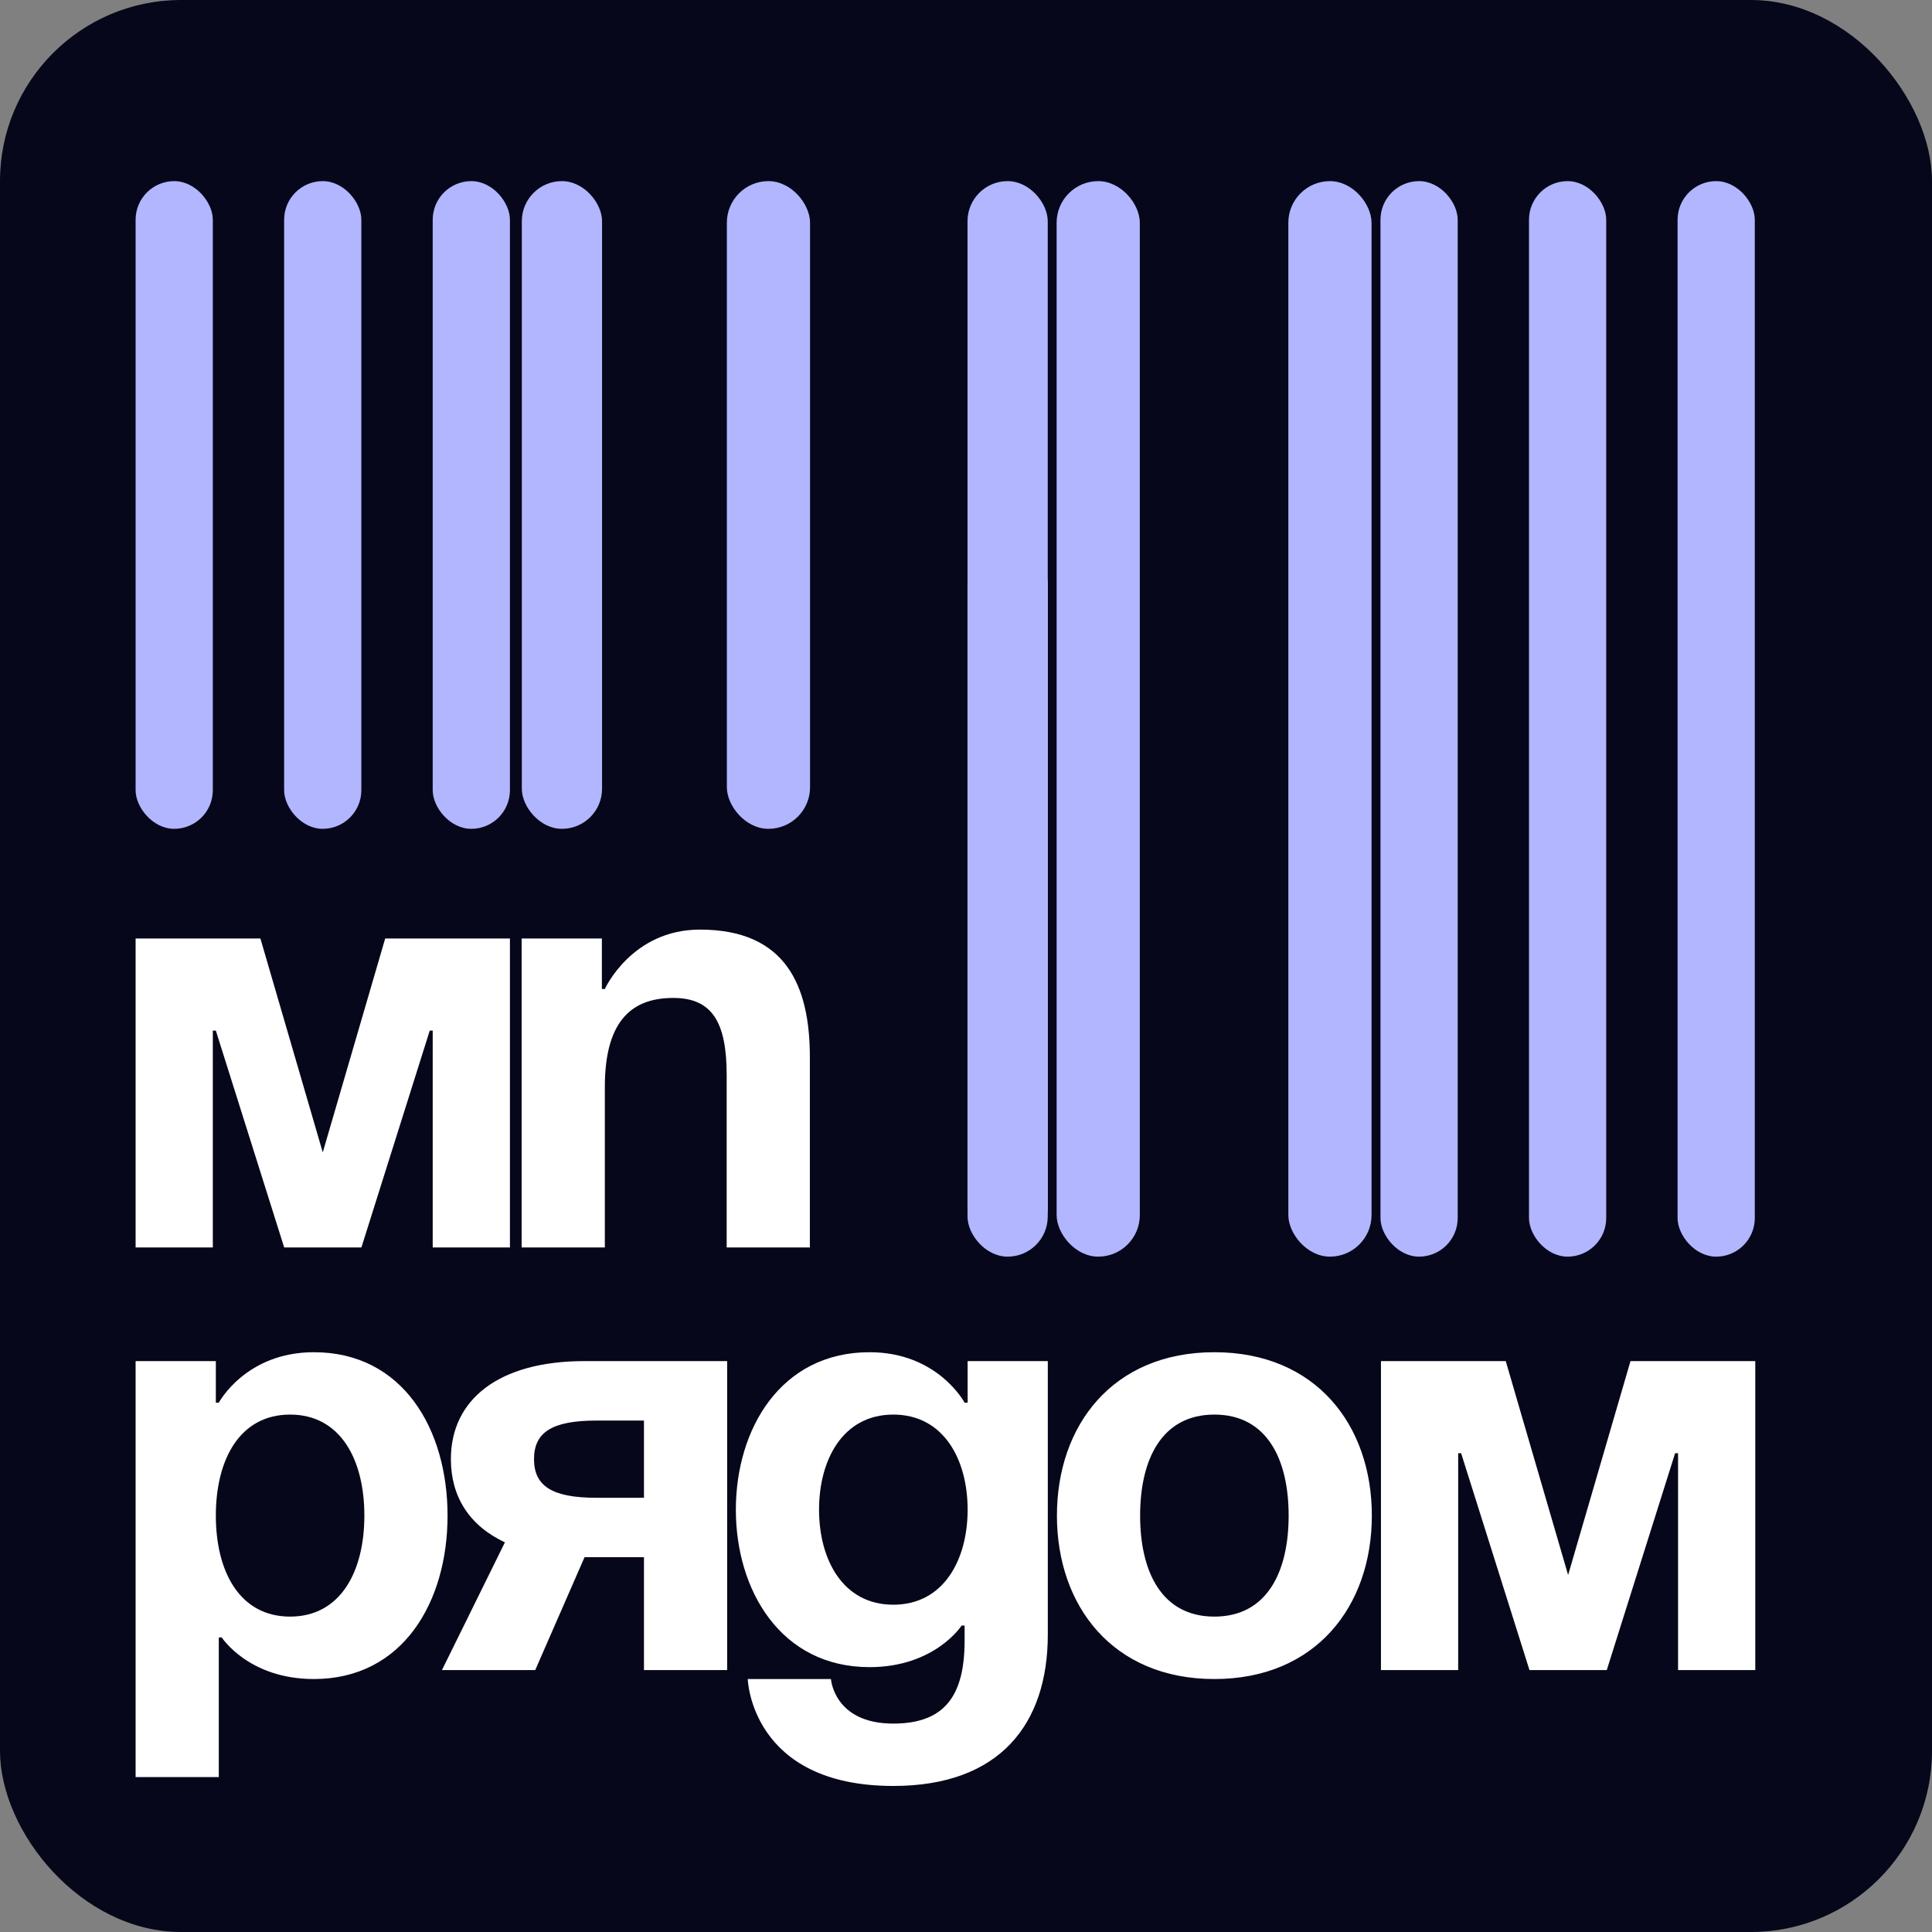 <?xml version="1.0" encoding="UTF-8"?> <svg xmlns="http://www.w3.org/2000/svg" width="32" height="32" viewBox="0 0 32 32" fill="none"><rect x="0" y="0" width="32" height="32" fill="#808080" stroke="none"/><rect width="32" height="32" rx="3" fill="#06071A"></rect><path d="M8.446 15.544V20.662H7.167V17.07H7.118L5.986 20.662H4.707L3.575 17.07H3.525V20.662H2.246V15.544H4.313L5.346 19.087L6.38 15.544H8.446ZM8.64 20.662V15.544H9.969V16.381H10.018C10.018 16.381 10.461 15.397 11.593 15.397C13.02 15.397 13.414 16.332 13.414 17.513V20.662H12.036V17.808C12.036 16.922 11.79 16.529 11.15 16.529C10.412 16.529 10.018 16.971 10.018 18.005V20.662H8.64ZM2.246 29.434V22.544H3.575V23.233H3.624C3.624 23.233 4.067 22.397 5.199 22.397C6.675 22.397 7.413 23.676 7.413 25.103C7.413 26.53 6.675 27.81 5.199 27.81C4.116 27.81 3.673 27.121 3.673 27.121H3.624V29.434H2.246ZM3.575 25.103C3.575 26.028 3.968 26.776 4.805 26.776C5.641 26.776 6.035 26.028 6.035 25.103C6.035 24.178 5.641 23.43 4.805 23.43C3.968 23.43 3.575 24.178 3.575 25.103ZM12.044 22.544V27.662H10.666V25.792H9.682L8.865 27.662H7.32L8.363 25.546C7.773 25.27 7.468 24.788 7.468 24.168C7.468 23.184 8.255 22.544 9.682 22.544H12.044ZM9.879 24.808H10.666V23.529H9.879C9.141 23.529 8.845 23.725 8.845 24.168C8.845 24.611 9.141 24.808 9.879 24.808ZM17.355 22.544V27.072C17.355 28.548 16.568 29.581 14.796 29.581C12.434 29.581 12.385 27.81 12.385 27.81H13.763C13.763 27.81 13.812 28.548 14.796 28.548C15.672 28.548 15.977 28.056 15.977 27.17V26.924H15.928C15.928 26.924 15.485 27.613 14.403 27.613C12.926 27.613 12.188 26.334 12.188 25.005C12.188 23.676 12.926 22.397 14.403 22.397C15.534 22.397 15.977 23.233 15.977 23.233H16.027V22.544H17.355ZM16.027 25.005C16.027 24.178 15.633 23.43 14.796 23.43C13.96 23.43 13.566 24.178 13.566 25.005C13.566 25.831 13.96 26.579 14.796 26.579C15.633 26.579 16.027 25.831 16.027 25.005ZM18.884 25.103C18.884 26.028 19.238 26.776 20.114 26.776C20.99 26.776 21.344 26.028 21.344 25.103C21.344 24.178 20.99 23.43 20.114 23.43C19.238 23.43 18.884 24.178 18.884 25.103ZM17.506 25.103C17.506 23.607 18.431 22.397 20.114 22.397C21.797 22.397 22.722 23.607 22.722 25.103C22.722 26.599 21.797 27.81 20.114 27.81C18.431 27.81 17.506 26.599 17.506 25.103ZM29.073 22.544V27.662H27.794V24.07H27.745L26.613 27.662H25.333L24.201 24.07H24.152V27.662H22.873V22.544H24.94L25.973 26.087L27.006 22.544H29.073Z" fill="white"></path><rect x="2.246" y="3" width="1.279" height="10.728" rx="0.64" fill="#B1B6FF"></rect><rect x="4.706" y="3" width="1.279" height="10.728" rx="0.64" fill="#B1B6FF"></rect><rect x="7.167" y="3" width="1.279" height="10.728" rx="0.64" fill="#B1B6FF"></rect><rect x="8.643" y="3" width="1.329" height="10.728" rx="0.664" fill="#B1B6FF"></rect><rect x="16.025" y="9.004" width="1.329" height="11.663" rx="0.664" fill="#D9D9D9"></rect><rect x="16.025" y="3" width="1.329" height="17.814" rx="0.664" fill="#B1B6FF"></rect><rect x="17.501" y="3" width="1.378" height="17.814" rx="0.689" fill="#B1B6FF"></rect><rect x="21.339" y="3" width="1.378" height="17.814" rx="0.689" fill="#B1B6FF"></rect><rect x="22.865" y="3" width="1.279" height="17.814" rx="0.64" fill="#B1B6FF"></rect><rect x="25.325" y="3" width="1.279" height="17.814" rx="0.64" fill="#B1B6FF"></rect><rect x="27.786" y="3" width="1.279" height="17.814" rx="0.64" fill="#B1B6FF"></rect><rect x="12.039" y="3" width="1.378" height="10.728" rx="0.689" fill="#B1B6FF"></rect></svg> 